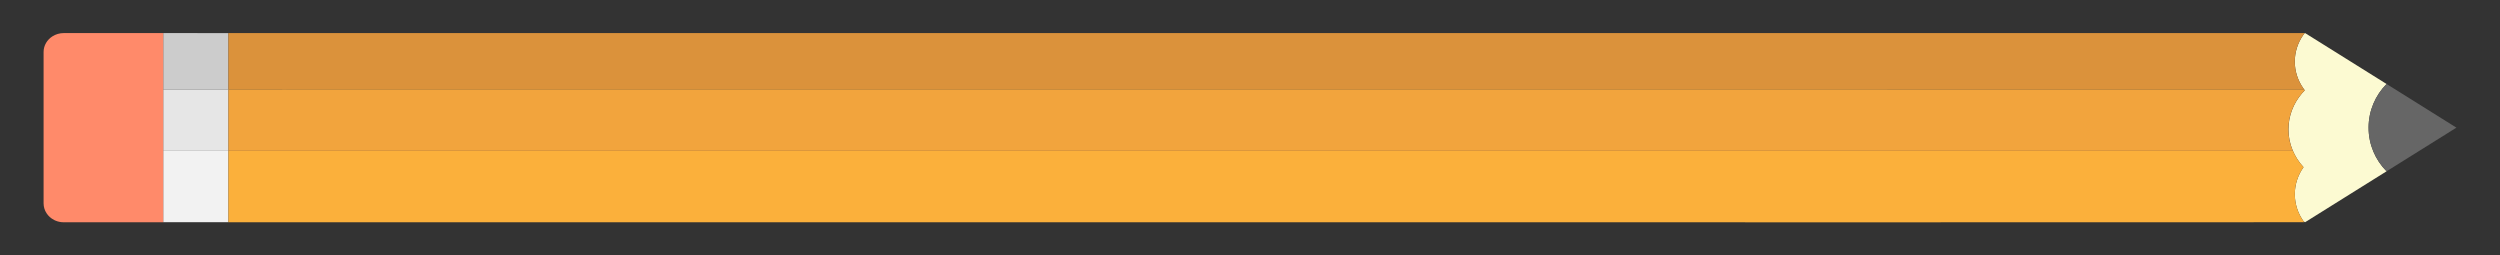 <?xml version="1.0" encoding="utf-8"?>

<!DOCTYPE svg PUBLIC "-//W3C//DTD SVG 1.1//EN" "http://www.w3.org/Graphics/SVG/1.1/DTD/svg11.dtd">
<svg version="1.1" id="Layer_1" xmlns="http://www.w3.org/2000/svg" xmlns:xlink="http://www.w3.org/1999/xlink" x="0px" y="0px"
	 viewBox="0 0 2652.497 270.891" enable-background="new 0 0 2652.497 270.891" xml:space="preserve">
<rect x="0" y="0" width="2652.497" height="270.891" fill="#333333" stroke="none"/>
<g>
	<polygon fill="#E6E6E6" points="242.377,160.079 242.381,160.079 242.38,127.436 242.377,117.932 	"/>
	<g>
		<polygon fill="#F2F2F2" points="173.159,160.082 173.159,235.736 242.377,235.774 242.377,160.079 		"/>
		<polygon fill="#E6E6E6" points="242.373,97.793 242.37,97.793 242.37,94.772 173.16,94.773 173.159,160.082 
			242.377,160.079 242.377,117.932 		"/>
		<path fill="#CCCCCC" d="M175.921,35.011c-0.002,0.026-0.003,0.053-0.005,0.079l66.454,0.002v-0.003h0.008v-0.078
			H175.921z"/>
		<rect x="209.143" y="1.865" fill="#CCCCCC" width="0" height="66.454"/>
		<rect x="175.916" y="35.09" fill="#CCCCCC" width="66.454" height="0.01"/>
		<polygon fill="#CCCCCC" points="175.916,35.101 175.916,35.101 242.37,35.139 242.37,35.099 		"/>
		<polygon fill="#CCCCCC" points="242.37,35.139 175.185,35.101 173.16,35.101 173.16,94.769 242.37,94.767 		"/>
		<rect x="207.763" y="60.166" fill="#CCCCCC" width="0.004" height="69.21"/>
	</g>
	<path fill="#FF8A6A" d="M163.421,35.094l-21.416,0h-0.003l-7.224,0L67.678,35.095
		c-4.458,0.002-8.593,1.274-12.018,3.451c-5.682,3.61-9.41,9.709-9.412,16.627l0.004-0.004l-0.001,160.601
		c0.002,7.607,4.509,14.225,11.165,17.631c2.282,1.168,4.818,1.953,7.511,2.276
		c0.902,0.108,1.82,0.17,2.754,0.17h2.359h103.12v-0.001v-0.004v-0.106l0.001-75.654l0-65.308v-0.004
		l0-59.668v-0.001v-0.006L163.421,35.094z"/>
	<polygon fill="#FCFAD2" points="2445.655,35.053 2445.655,35.053 2445.655,35.053 	"/>
	<path fill="#FBB03B" d="M2443.59,93.39c-5.562-8.094-8.791-17.694-8.788-28.035
		c-0.002-10.106,3.08-19.513,8.416-27.491c-5.373,7.98-8.477,17.387-8.475,27.494
		C2434.739,75.698,2437.991,85.296,2443.59,93.39z"/>
	<g>
		<path fill="#FCFAD2" d="M2606.143,135.491l-73.99,46.247c-11.802-11.881-19.103-28.242-19.1-46.315
			c-0.003-18.069,7.295-34.428,19.103-46.307l-86.5-54.064l-0.777,0.486c-0.575,0.761-1.129,1.536-1.66,2.325
			c-5.336,7.979-8.418,17.386-8.416,27.491c-0.004,10.341,3.225,19.941,8.788,28.035
			c0.317,0.459,0.641,0.913,0.973,1.361h0.019c0.143,0.189,0.277,0.382,0.412,0.575
			c0.121,0.159,0.237,0.323,0.36,0.481c-0.002,0.003-0.005,0.005-0.007,0.008c0.001,0.001,0.002,0.003,0.003,0.004
			c-0.054,0.055-0.106,0.111-0.16,0.166c-0.55,0.575-1.058,1.18-1.59,1.77l-0.008-0.003h-0.069
			c-0.477,0.526-0.944,1.06-1.402,1.6c-8.79,10.441-14.055,23.579-14.055,37.909
			c0.001,15.338,6.019,29.329,15.969,40.096c-5.815,8.235-9.238,18.104-9.236,28.729l0.008-0.013
			c-0.002,10.634,3.408,20.495,9.248,28.734l1.598,0.999l160.497-100.31
			C2606.148,135.494,2606.145,135.493,2606.143,135.491z"/>
		<path fill="#666666" d="M2532.152,181.738l74.096-46.313l-74.093-46.309c-11.808,11.879-19.106,28.238-19.103,46.307
			C2513.05,153.496,2520.35,169.857,2532.152,181.738z"/>
	</g>
	<path fill="#FBB03B" d="M2444.056,234.807c-5.84-8.239-9.25-18.1-9.248-28.735l-0.009,0.014
		c-0.001-10.625,3.422-20.494,9.237-28.729c-4.818-5.212-8.709-11.182-11.446-17.693c-0.014-0-0.026,0-0.04-0.001
		c0.057,0.134,0.11,0.269,0.168,0.402l-25.765-0.001l-51.154-0.002l-163.723-0.001l-102.426-0.001L299.497,160.055
		v0.04l-57.119-0.002l0.008-0.003l-0.007-32.653l0.002,32.642h-0.004l-0.001,75.695v0.072h-0.072
		c0,0,0.001,0.001,0.001,0.001l61.209-0.003v-0.04l403.386-0.003h130.456l1219.717,0.079
		c3.916,0,7.79-0.03,11.628-0.079h287.097h35.209c0.116,0,0.231-0.008,0.345-0.011l53.405-0.003
		C2444.518,235.465,2444.288,235.135,2444.056,234.807z"/>
	<path fill="#DB923B" d="M2443.593,97.753l0.008,0.003c0.531-0.59,1.039-1.195,1.59-1.77
		c-0.567,0.579-1.123,1.169-1.667,1.768H2443.593z"/>
	<path fill="#DB923B" d="M2444.878,35.538c0.123-0.162,0.239-0.328,0.364-0.489h-0.014h-89.43H299.497v0.04h-57.119
		h-0.008v0.003v0.001v0.006v0.04V94.767v0.005v3.02h0.003l-0.001-3.015h0.005h0.001l61.137,0.002v-0.04
		l1888.247,0.008l116.016,0.001l48.02,0l51.154,0.002l37.605,0.001h0.006c-0.332-0.449-0.656-0.903-0.973-1.361
		c-5.6-8.094-8.851-17.692-8.847-28.033c-0.002-10.107,3.102-19.514,8.475-27.494
		C2443.749,37.074,2444.303,36.299,2444.878,35.538z"/>
	<path fill="#DB923B" d="M2444.994,95.326c0.099,0.141,0.2,0.282,0.304,0.421c0.015,0.019,0.028,0.039,0.042,0.058
		c0.002,0.003,0.005,0.007,0.007,0.01c0.002-0.003,0.005-0.005,0.007-0.008
		C2445.231,95.649,2445.115,95.486,2444.994,95.326z"/>
	<path fill="#F2A43D" d="M2445.347,95.815c-0.003-0.003-0.005-0.007-0.007-0.01c-0.015-0.019-0.028-0.039-0.042-0.058
		c-0.105-0.139-0.205-0.279-0.304-0.421c-0.134-0.193-0.269-0.386-0.411-0.575h-0.02h-0.006l-37.605-0.001
		l-51.154-0.002l-48.02-0l-116.016-0.001L299.497,94.74v0.04l-57.119-0.002h-0.001h-0.005l0.001,3.015
		l0.004,20.139l0.002,9.505l0.007,32.653l-0.008,0.003l61.137,0.002v-0.04l1786.134,0.008l102.426,0.001l163.723,0.001
		l51.154,0.002l25.765,0.001c-3.047-7.049-4.762-14.725-4.76-22.792c0-14.337,5.306-27.479,14.164-37.922
		c0.458-0.54,0.925-1.074,1.402-1.6c0.543-0.599,1.1-1.188,1.667-1.768c0.054-0.055,0.106-0.111,0.16-0.166
		C2445.349,95.818,2445.348,95.816,2445.347,95.815z"/>
</g>
</svg>
